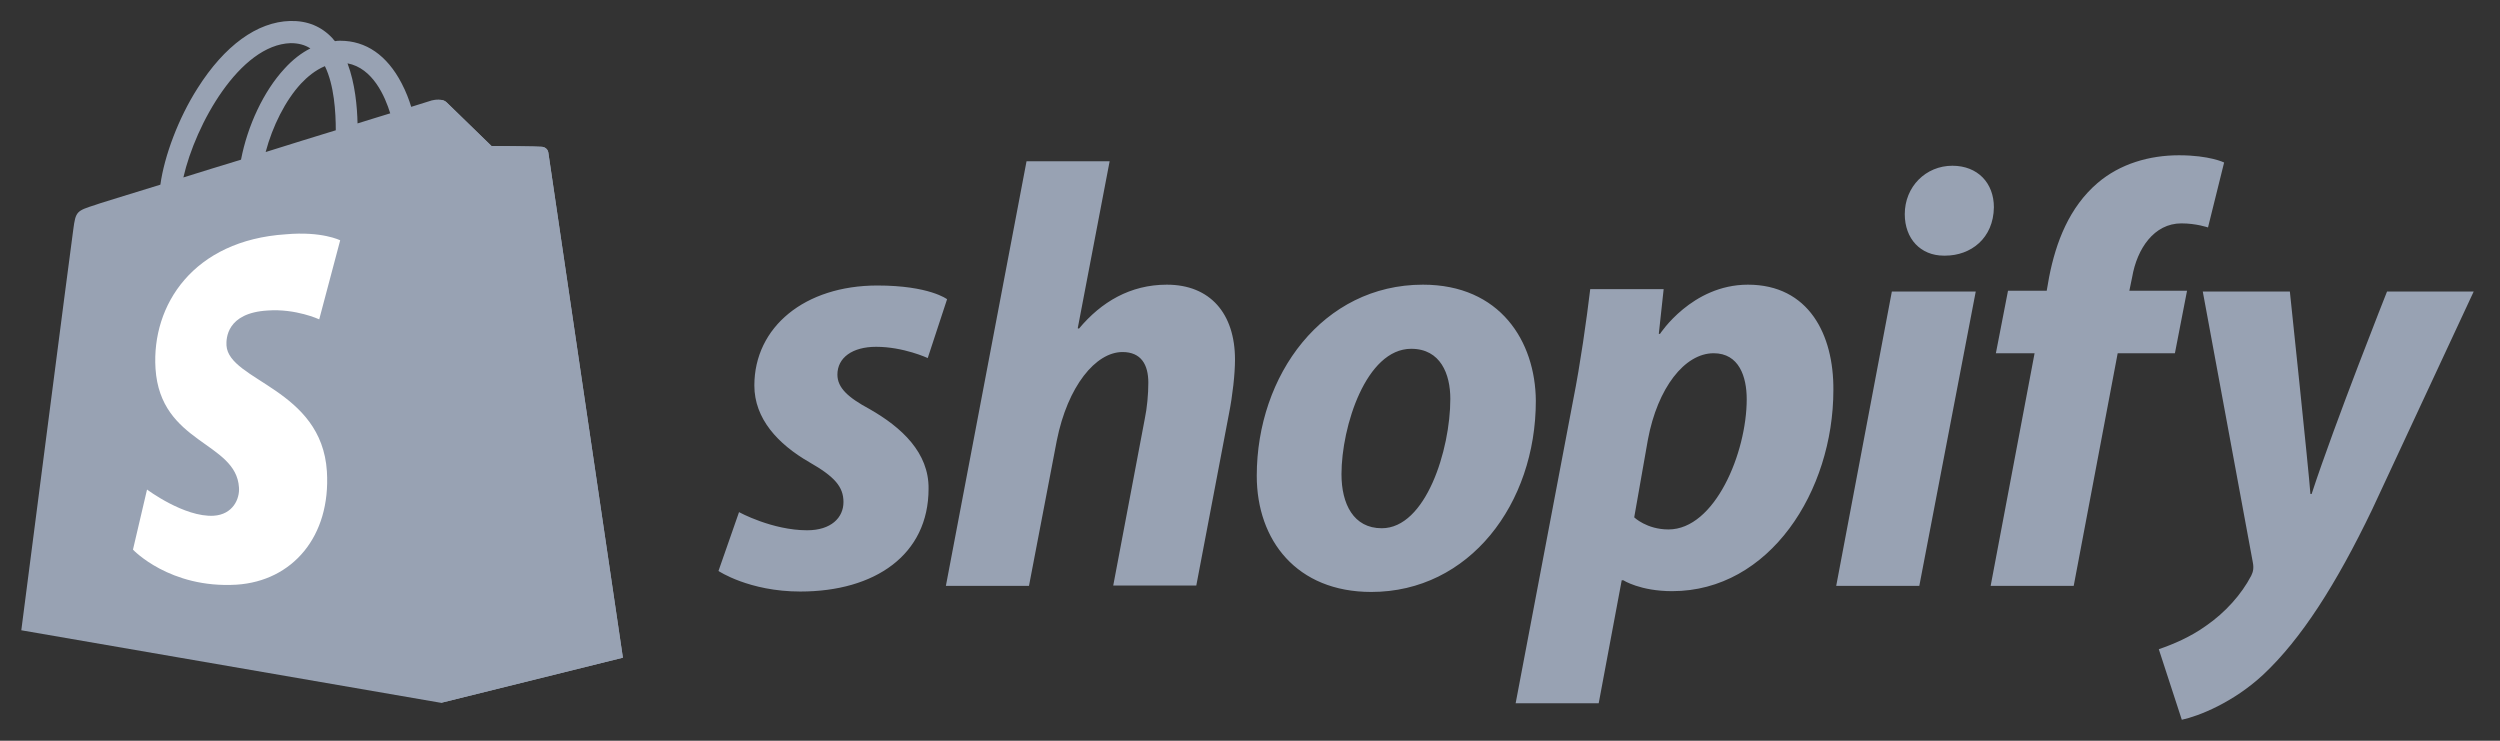 <svg width="54" height="16" viewBox="0 0 54 16" fill="none" xmlns="http://www.w3.org/2000/svg">
<rect x="0" y="0" width="54" height="16" fill="#333333" stroke="none"/>
<g clip-path="url(#clip0_357_32)">
<path d="M11.843 3.293C11.834 3.214 11.765 3.179 11.712 3.171C11.66 3.162 10.615 3.153 10.615 3.153C10.615 3.153 9.735 2.3 9.648 2.213C9.561 2.126 9.396 2.152 9.326 2.169C9.326 2.169 9.16 2.221 8.882 2.308C8.838 2.16 8.769 1.978 8.673 1.795C8.359 1.194 7.906 0.88 7.349 0.88C7.314 0.88 7.27 0.88 7.236 0.889C7.218 0.871 7.201 0.854 7.183 0.828C6.94 0.567 6.635 0.445 6.269 0.453C5.555 0.471 4.849 0.985 4.266 1.908C3.856 2.552 3.551 3.362 3.464 3.989C2.646 4.242 2.071 4.416 2.062 4.425C1.653 4.556 1.635 4.564 1.583 4.956C1.54 5.244 0.46 13.614 0.46 13.614L9.526 15.181L13.454 14.206C13.454 14.206 11.852 3.362 11.843 3.293ZM8.429 2.448C8.22 2.509 7.985 2.587 7.723 2.666C7.715 2.308 7.671 1.803 7.506 1.368C8.054 1.472 8.316 2.082 8.429 2.448ZM7.253 2.814C6.774 2.962 6.26 3.118 5.738 3.284C5.886 2.727 6.164 2.169 6.504 1.803C6.635 1.664 6.809 1.516 7.018 1.429C7.218 1.838 7.253 2.422 7.253 2.814ZM6.278 0.932C6.443 0.932 6.582 0.967 6.704 1.046C6.513 1.141 6.321 1.289 6.147 1.481C5.694 1.969 5.346 2.718 5.206 3.449C4.771 3.58 4.353 3.711 3.961 3.833C4.222 2.683 5.18 0.967 6.278 0.932Z" fill="#98A2B3"/>
<path d="M11.713 3.171C11.661 3.162 10.616 3.153 10.616 3.153C10.616 3.153 9.736 2.3 9.649 2.213C9.614 2.178 9.57 2.16 9.527 2.16V15.181L13.455 14.206C13.455 14.206 11.852 3.371 11.844 3.293C11.826 3.214 11.765 3.179 11.713 3.171Z" fill="#98A2B3"/>
<path d="M7.348 5.191L6.895 6.898C6.895 6.898 6.39 6.663 5.781 6.707C4.892 6.759 4.884 7.316 4.892 7.464C4.945 8.231 6.948 8.396 7.061 10.182C7.148 11.593 6.312 12.551 5.11 12.629C3.664 12.716 2.872 11.872 2.872 11.872L3.176 10.574C3.176 10.574 3.978 11.175 4.614 11.14C5.032 11.114 5.18 10.774 5.162 10.53C5.101 9.537 3.464 9.59 3.359 7.961C3.272 6.585 4.178 5.191 6.173 5.061C6.956 4.991 7.348 5.191 7.348 5.191Z" fill="white"/>
<path d="M18.776 8.832C18.324 8.588 18.088 8.379 18.088 8.092C18.088 7.726 18.411 7.491 18.925 7.491C19.517 7.491 20.039 7.734 20.039 7.734L20.457 6.463C20.457 6.463 20.074 6.167 18.951 6.167C17.383 6.167 16.294 7.064 16.294 8.327C16.294 9.041 16.799 9.59 17.479 9.982C18.027 10.295 18.219 10.513 18.219 10.844C18.219 11.184 17.949 11.454 17.435 11.454C16.677 11.454 15.963 11.062 15.963 11.062L15.519 12.333C15.519 12.333 16.181 12.777 17.287 12.777C18.898 12.777 20.057 11.985 20.057 10.556C20.066 9.781 19.482 9.233 18.776 8.832ZM25.204 6.149C24.412 6.149 23.785 6.524 23.305 7.099L23.279 7.09L23.968 3.484H22.173L20.431 12.655H22.226L22.826 9.52C23.062 8.335 23.671 7.604 24.246 7.604C24.647 7.604 24.804 7.874 24.804 8.266C24.804 8.51 24.777 8.815 24.725 9.058L24.046 12.647H25.84L26.546 8.936C26.624 8.544 26.676 8.074 26.676 7.769C26.676 6.768 26.136 6.149 25.204 6.149ZM30.735 6.149C28.575 6.149 27.146 8.1 27.146 10.278C27.146 11.671 28.009 12.786 29.62 12.786C31.736 12.786 33.174 10.887 33.174 8.658C33.165 7.377 32.407 6.149 30.735 6.149ZM29.846 11.41C29.237 11.41 28.976 10.887 28.976 10.243C28.976 9.215 29.507 7.534 30.482 7.534C31.118 7.534 31.327 8.083 31.327 8.614C31.327 9.72 30.796 11.41 29.846 11.41ZM37.755 6.149C36.544 6.149 35.856 7.212 35.856 7.212H35.83L35.935 6.245H34.349C34.271 6.898 34.132 7.883 33.984 8.623L32.738 15.19H34.532L35.029 12.534H35.064C35.064 12.534 35.429 12.769 36.117 12.769C38.225 12.769 39.601 10.609 39.601 8.423C39.61 7.229 39.07 6.149 37.755 6.149ZM36.039 11.436C35.569 11.436 35.299 11.175 35.299 11.175L35.595 9.494C35.804 8.379 36.388 7.63 37.015 7.63C37.563 7.63 37.729 8.135 37.729 8.623C37.729 9.781 37.041 11.436 36.039 11.436ZM42.171 3.58C41.596 3.58 41.143 4.033 41.143 4.625C41.143 5.156 41.483 5.522 41.988 5.522H42.014C42.571 5.522 43.059 5.148 43.068 4.477C43.068 3.954 42.719 3.58 42.171 3.58ZM39.662 12.655H41.457L42.676 6.297H40.864L39.662 12.655ZM47.24 6.28H45.994L46.055 5.984C46.16 5.374 46.526 4.825 47.118 4.825C47.44 4.825 47.693 4.913 47.693 4.913L48.041 3.51C48.041 3.51 47.727 3.354 47.066 3.354C46.43 3.354 45.794 3.536 45.306 3.954C44.697 4.477 44.409 5.226 44.261 5.984L44.209 6.28H43.373L43.111 7.63H43.947L42.998 12.655H44.792L45.742 7.63H46.978L47.24 6.28ZM51.56 6.297C51.56 6.297 50.436 9.128 49.931 10.67H49.905C49.87 10.173 49.461 6.297 49.461 6.297H47.58L48.66 12.142C48.686 12.272 48.668 12.351 48.625 12.438C48.416 12.838 48.067 13.23 47.649 13.518C47.309 13.762 46.935 13.918 46.63 14.023L47.127 15.547C47.492 15.469 48.241 15.173 48.886 14.572C49.705 13.805 50.462 12.621 51.237 11.009L53.432 6.297H51.56Z" fill="#98A2B3"/>
</g>
<defs>
<clipPath id="clip0_357_32">
<rect width="53.895" height="16" fill="white"/>
</clipPath>
</defs>
</svg>

